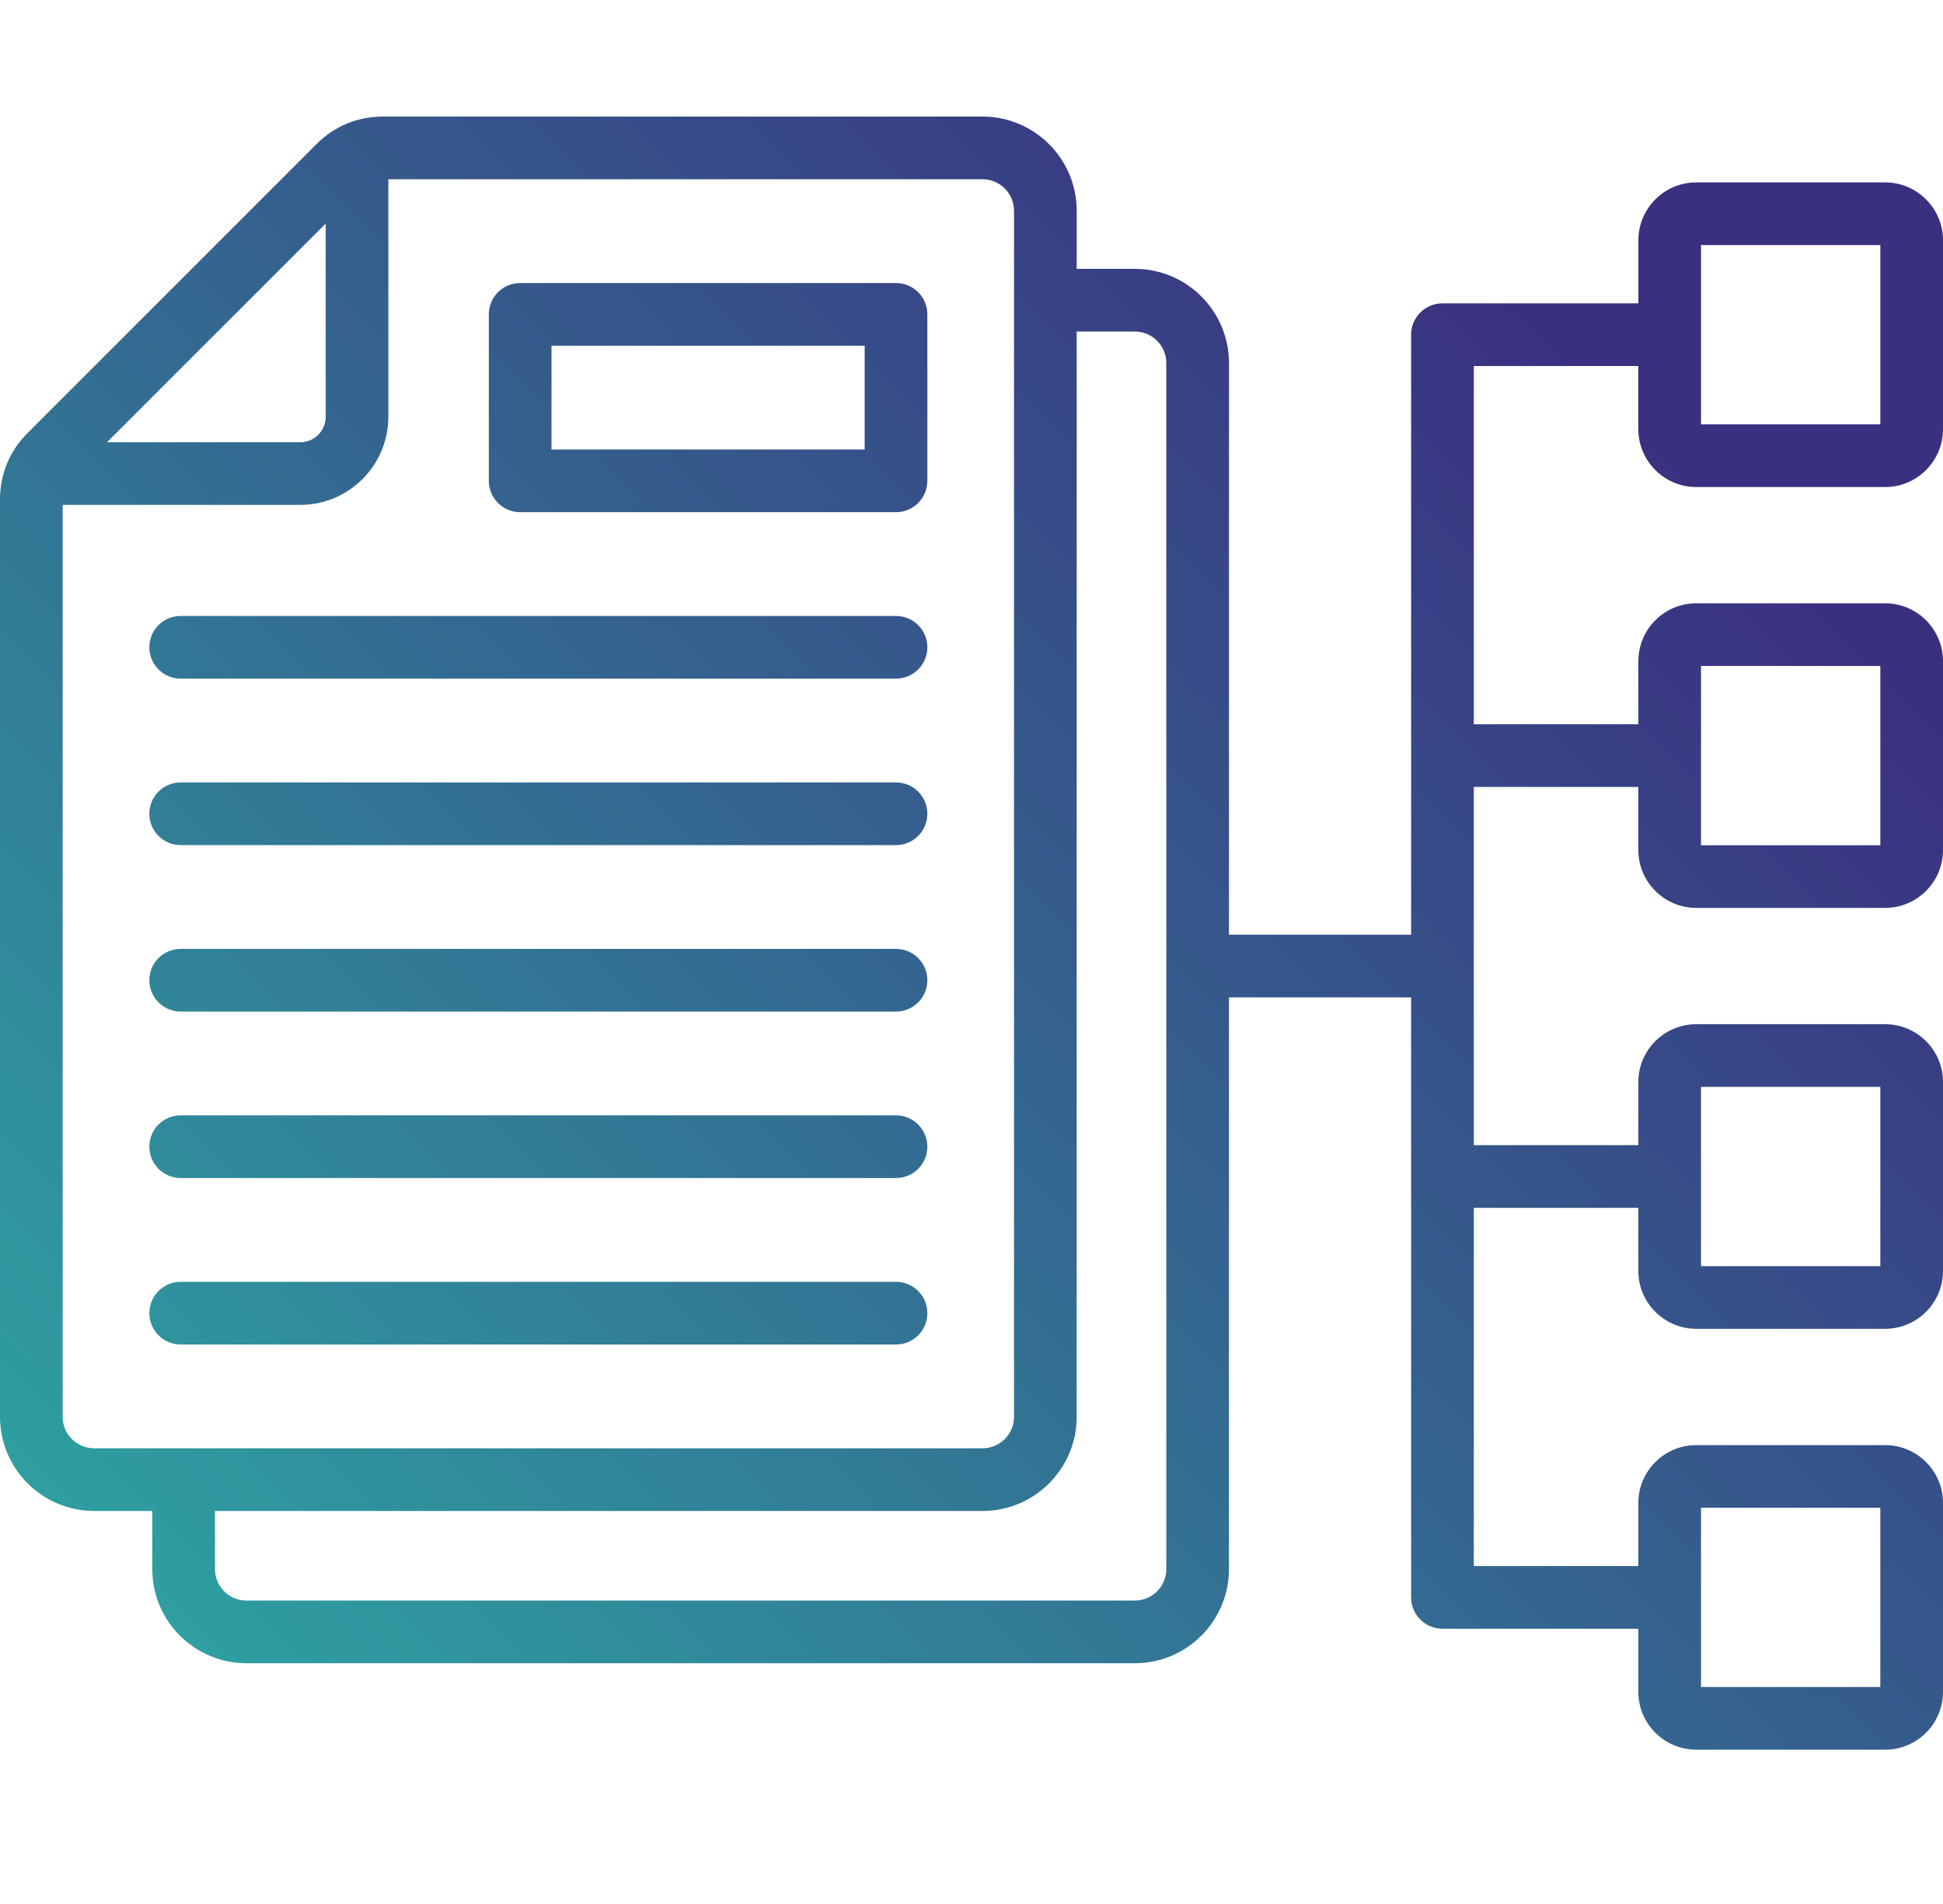 <svg width="50" height="49" viewBox="0 0 50 49" fill="none" xmlns="http://www.w3.org/2000/svg">
<path d="M23.057 7.284H13.386C12.94 7.284 12.579 7.645 12.579 8.09V12.374C12.579 12.82 12.94 13.181 13.386 13.181H23.057C23.503 13.181 23.864 12.82 23.864 12.374V8.09C23.864 7.645 23.503 7.284 23.057 7.284ZM22.251 11.568H14.192V8.897H22.251V11.568ZM23.864 29.51C23.864 29.956 23.503 30.317 23.057 30.317H4.649C4.204 30.317 3.843 29.956 3.843 29.51C3.843 29.065 4.204 28.704 4.649 28.704H23.057C23.503 28.704 23.864 29.065 23.864 29.51ZM23.864 33.794C23.864 34.24 23.503 34.601 23.057 34.601H4.649C4.204 34.601 3.843 34.24 3.843 33.794C3.843 33.349 4.204 32.988 4.649 32.988H23.057C23.503 32.988 23.864 33.349 23.864 33.794ZM23.864 25.226C23.864 25.672 23.503 26.033 23.057 26.033H4.649C4.204 26.033 3.843 25.672 3.843 25.226C3.843 24.781 4.204 24.42 4.649 24.42H23.057C23.503 24.42 23.864 24.781 23.864 25.226ZM23.864 16.658C23.864 17.104 23.503 17.465 23.057 17.465H4.649C4.204 17.465 3.843 17.104 3.843 16.658C3.843 16.213 4.204 15.852 4.649 15.852H23.057C23.503 15.852 23.864 16.213 23.864 16.658ZM23.864 20.942C23.864 21.388 23.503 21.749 23.057 21.749H4.649C4.204 21.749 3.843 21.388 3.843 20.942C3.843 20.497 4.204 20.136 4.649 20.136H23.057C23.503 20.136 23.864 20.497 23.864 20.942ZM43.65 12.534H48.511C49.332 12.534 50 11.865 50 11.044V6.183C50 5.362 49.332 4.694 48.511 4.694H43.65C42.829 4.694 42.161 5.362 42.161 6.183V7.807H37.119C36.674 7.807 36.313 8.168 36.313 8.614V19.446V24.055H31.626V9.342C31.626 8.006 30.539 6.919 29.203 6.919H27.707V5.423C27.707 4.087 26.62 3 25.284 3H9.856C9.2 3 8.607 3.245 8.143 3.71L0.71 11.143C0.245 11.608 0 12.2 0 12.857V36.462C0 37.798 1.087 38.885 2.423 38.885H3.919V40.381C3.919 41.717 5.006 42.804 6.342 42.804H29.203C30.539 42.804 31.626 41.717 31.626 40.381V25.668H36.313V30.278V41.11C36.313 41.555 36.674 41.916 37.119 41.916H42.16V43.54C42.16 44.361 42.829 45.029 43.65 45.029H48.51C49.332 45.029 50 44.361 50 43.54V38.679C50 37.858 49.332 37.19 48.51 37.19H43.65C42.829 37.19 42.16 37.858 42.16 38.679V40.303H37.926V31.084H42.16V32.708C42.16 33.529 42.829 34.197 43.65 34.197H48.51C49.332 34.197 50 33.529 50 32.708V27.847C50 27.026 49.332 26.358 48.51 26.358H43.65C42.829 26.358 42.16 27.026 42.16 27.847V29.471H37.926V20.252H42.16V21.876C42.16 22.697 42.829 23.365 43.65 23.365H48.51C49.332 23.365 50 22.697 50 21.876V17.015C50 16.194 49.332 15.526 48.51 15.526H43.65C42.829 15.526 42.16 16.194 42.16 17.015V18.639H37.926V9.42H42.16V11.044C42.16 11.865 42.829 12.534 43.65 12.534ZM43.773 6.307H48.387V10.921H43.773V6.307ZM8.381 5.754V10.728C8.381 11.088 8.088 11.381 7.728 11.381H2.753L8.381 5.754ZM1.613 36.462V12.993H7.728C8.977 12.993 9.993 11.977 9.993 10.728V4.613H25.284C25.73 4.613 26.094 4.976 26.094 5.423V36.462C26.094 36.909 25.73 37.272 25.284 37.272H2.423C1.976 37.272 1.613 36.909 1.613 36.462ZM30.013 40.381C30.013 40.828 29.65 41.191 29.203 41.191H6.342C5.896 41.191 5.532 40.828 5.532 40.381V38.885H25.284C26.62 38.885 27.707 37.798 27.707 36.462V8.532H29.203C29.65 8.532 30.013 8.895 30.013 9.342V40.381ZM43.773 38.803H48.387V43.416H43.773V38.803ZM43.773 27.971H48.387V32.585H43.773V27.971ZM43.773 17.139H48.387V21.753H43.773V17.139Z" fill="url(#paint0_linear_1115_16827)"/>
<defs>
<linearGradient id="paint0_linear_1115_16827" x1="-77.917" y1="-23.619" x2="-35.068" y2="-66.428" gradientUnits="userSpaceOnUse">
<stop stop-color="#2BBAA9"/>
<stop offset="1" stop-color="#3A3080"/>
</linearGradient>
</defs>
</svg>
